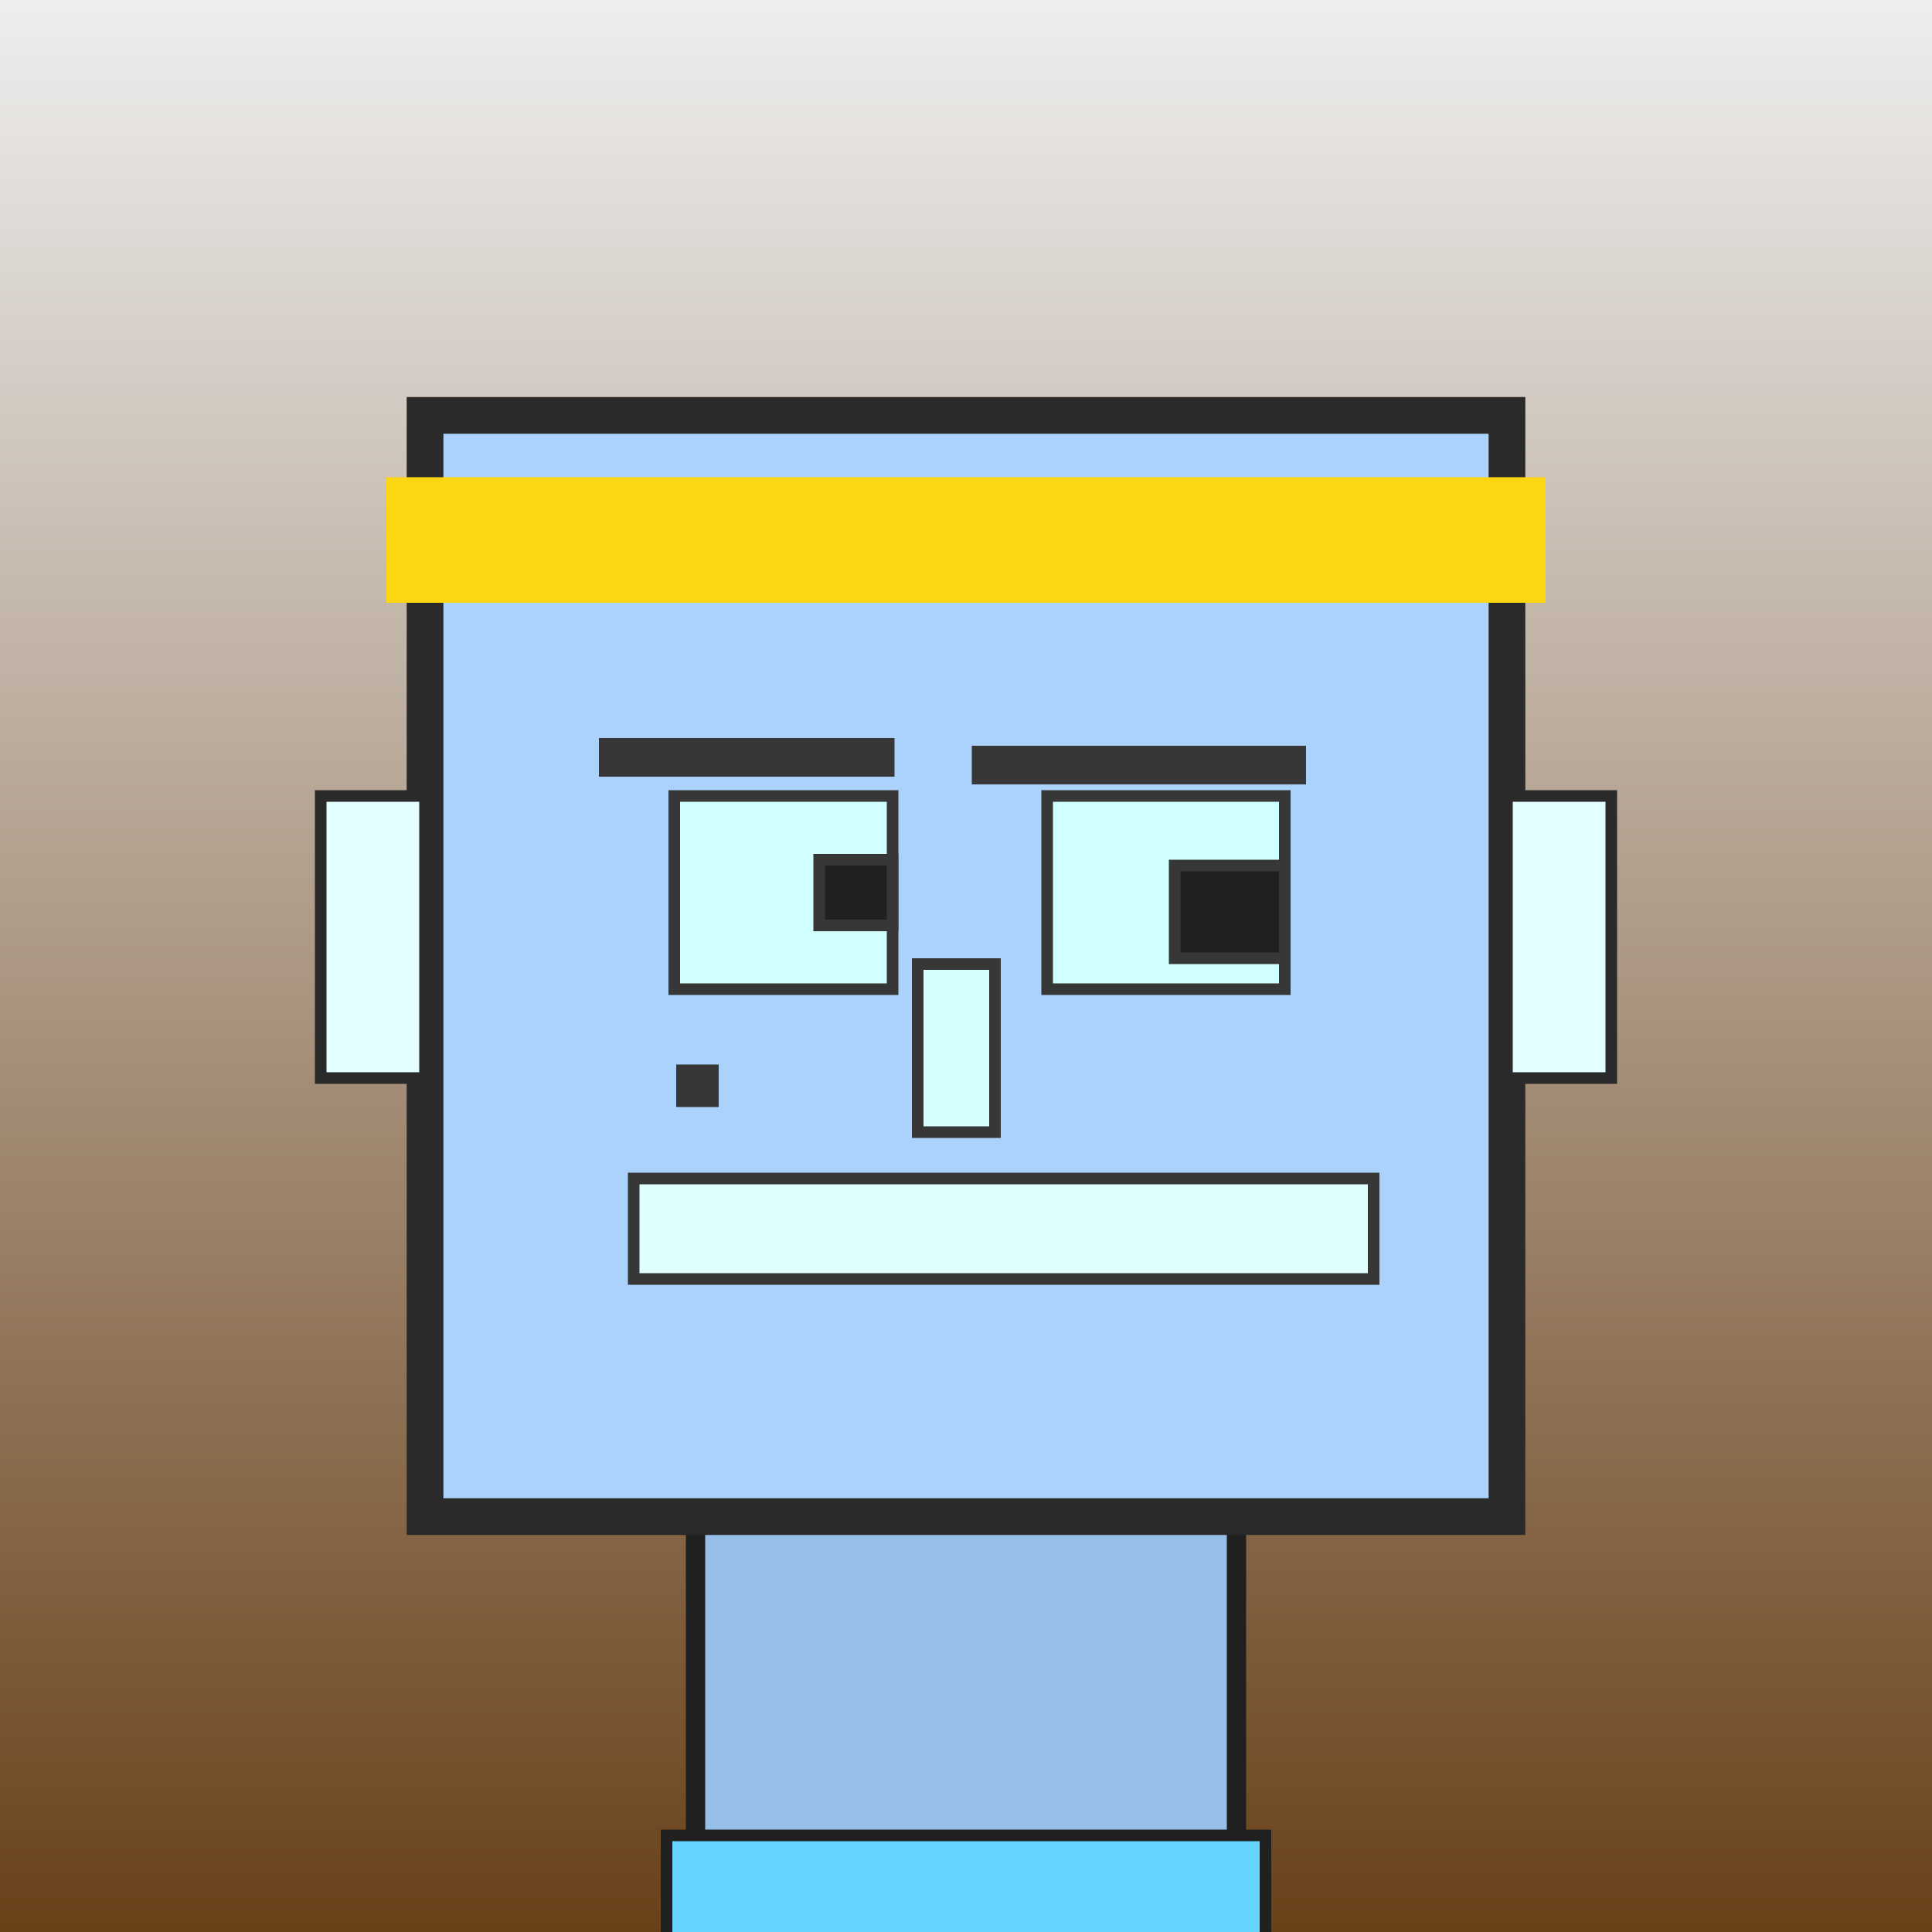 <?xml version="1.0" encoding="utf-8"?><svg viewBox="0 0 1000 1000" xmlns="http://www.w3.org/2000/svg"><rect x="0" y="0" width="1000" height="1000" fill="#808080" stroke="none"/><defs><linearGradient gradientUnits="userSpaceOnUse" x1="500" y1="0" x2="500" y2="1000" id="bkStyle"><stop offset="0" style="stop-color: #eeeeee"/><stop offset="1" style="stop-color: rgb(105, 65, 25)"/></linearGradient></defs><rect id="background" width="1000" height="1000"  style="fill: url(#bkStyle);" onclick="background.style.fill='rgba(0,0,0,0)'"/><rect x="360" y="785" width="280" height="225" style="fill: rgb(150, 190, 230); stroke-width: 10px; stroke: rgb(32, 32, 32);"/><rect x="220" y="215" width="560" height="570" style="fill: rgb(170, 210, 250); stroke-width: 19px; stroke: rgb(42, 42, 42);"/><rect x="349" y="412" width="113" height="100" style="fill: rgb(208, 302, 324); stroke-width: 6px; stroke: rgb(55, 55, 55);"/><rect x="542" y="412" width="123" height="100" style="fill: rgb(208, 302, 324); stroke-width: 6px; stroke: rgb(55, 55, 55);"/><rect x="424" y="445" width="38" height="34" style="fill: rgb(32,32,32); stroke-width: 6px; stroke: rgb(55,55,55);"/><rect x="608" y="448" width="57" height="48" style="fill: rgb(32,32,32); stroke-width: 6px; stroke: rgb(55,55,55);"/><rect x="475" y="499" width="40" height="87" style="fill: rgb(213, 307, 356); stroke-width: 6px; stroke: rgb(55, 55, 55);"/><rect x="166" y="412" width="54" height="146" style="fill: rgb(227, 330, 361); stroke-width: 6px; stroke: rgb(42, 42, 42);"/><rect x="780" y="412" width="54" height="146" style="fill: rgb(227, 330, 361); stroke-width: 6px; stroke: rgb(42, 42, 42);"/><rect x="310" y="382" width="153" height="20" style="fill: rgb(55, 55, 55); stroke-width: 0px; stroke: rgb(0, 0, 0);"/><rect x="503" y="386" width="173" height="20" style="fill: rgb(55, 55, 55); stroke-width: 0px; stroke: rgb(0, 0, 0);"/><rect x="328" y="610" width="383" height="52" style="fill: rgb(223, 317, 348); stroke-width: 6px; stroke: rgb(55, 55, 55);"/><rect x="350" y="551" width="22" height="22" style="fill: rgb(55, 55, 55); stroke-width: 0px; stroke: rgb(0, 0, 0);"/><rect x="200" y="247" width="600" height="65" style="fill: rgb(252, 214, 18); stroke-width: 0px; stroke: rgb(0, 0, 0);"/><rect x="345" y="950" width="310" height="62" style="fill: rgb(100, 212, 270); stroke-width: 6px; stroke: rgb(32, 32, 32);"/></svg>